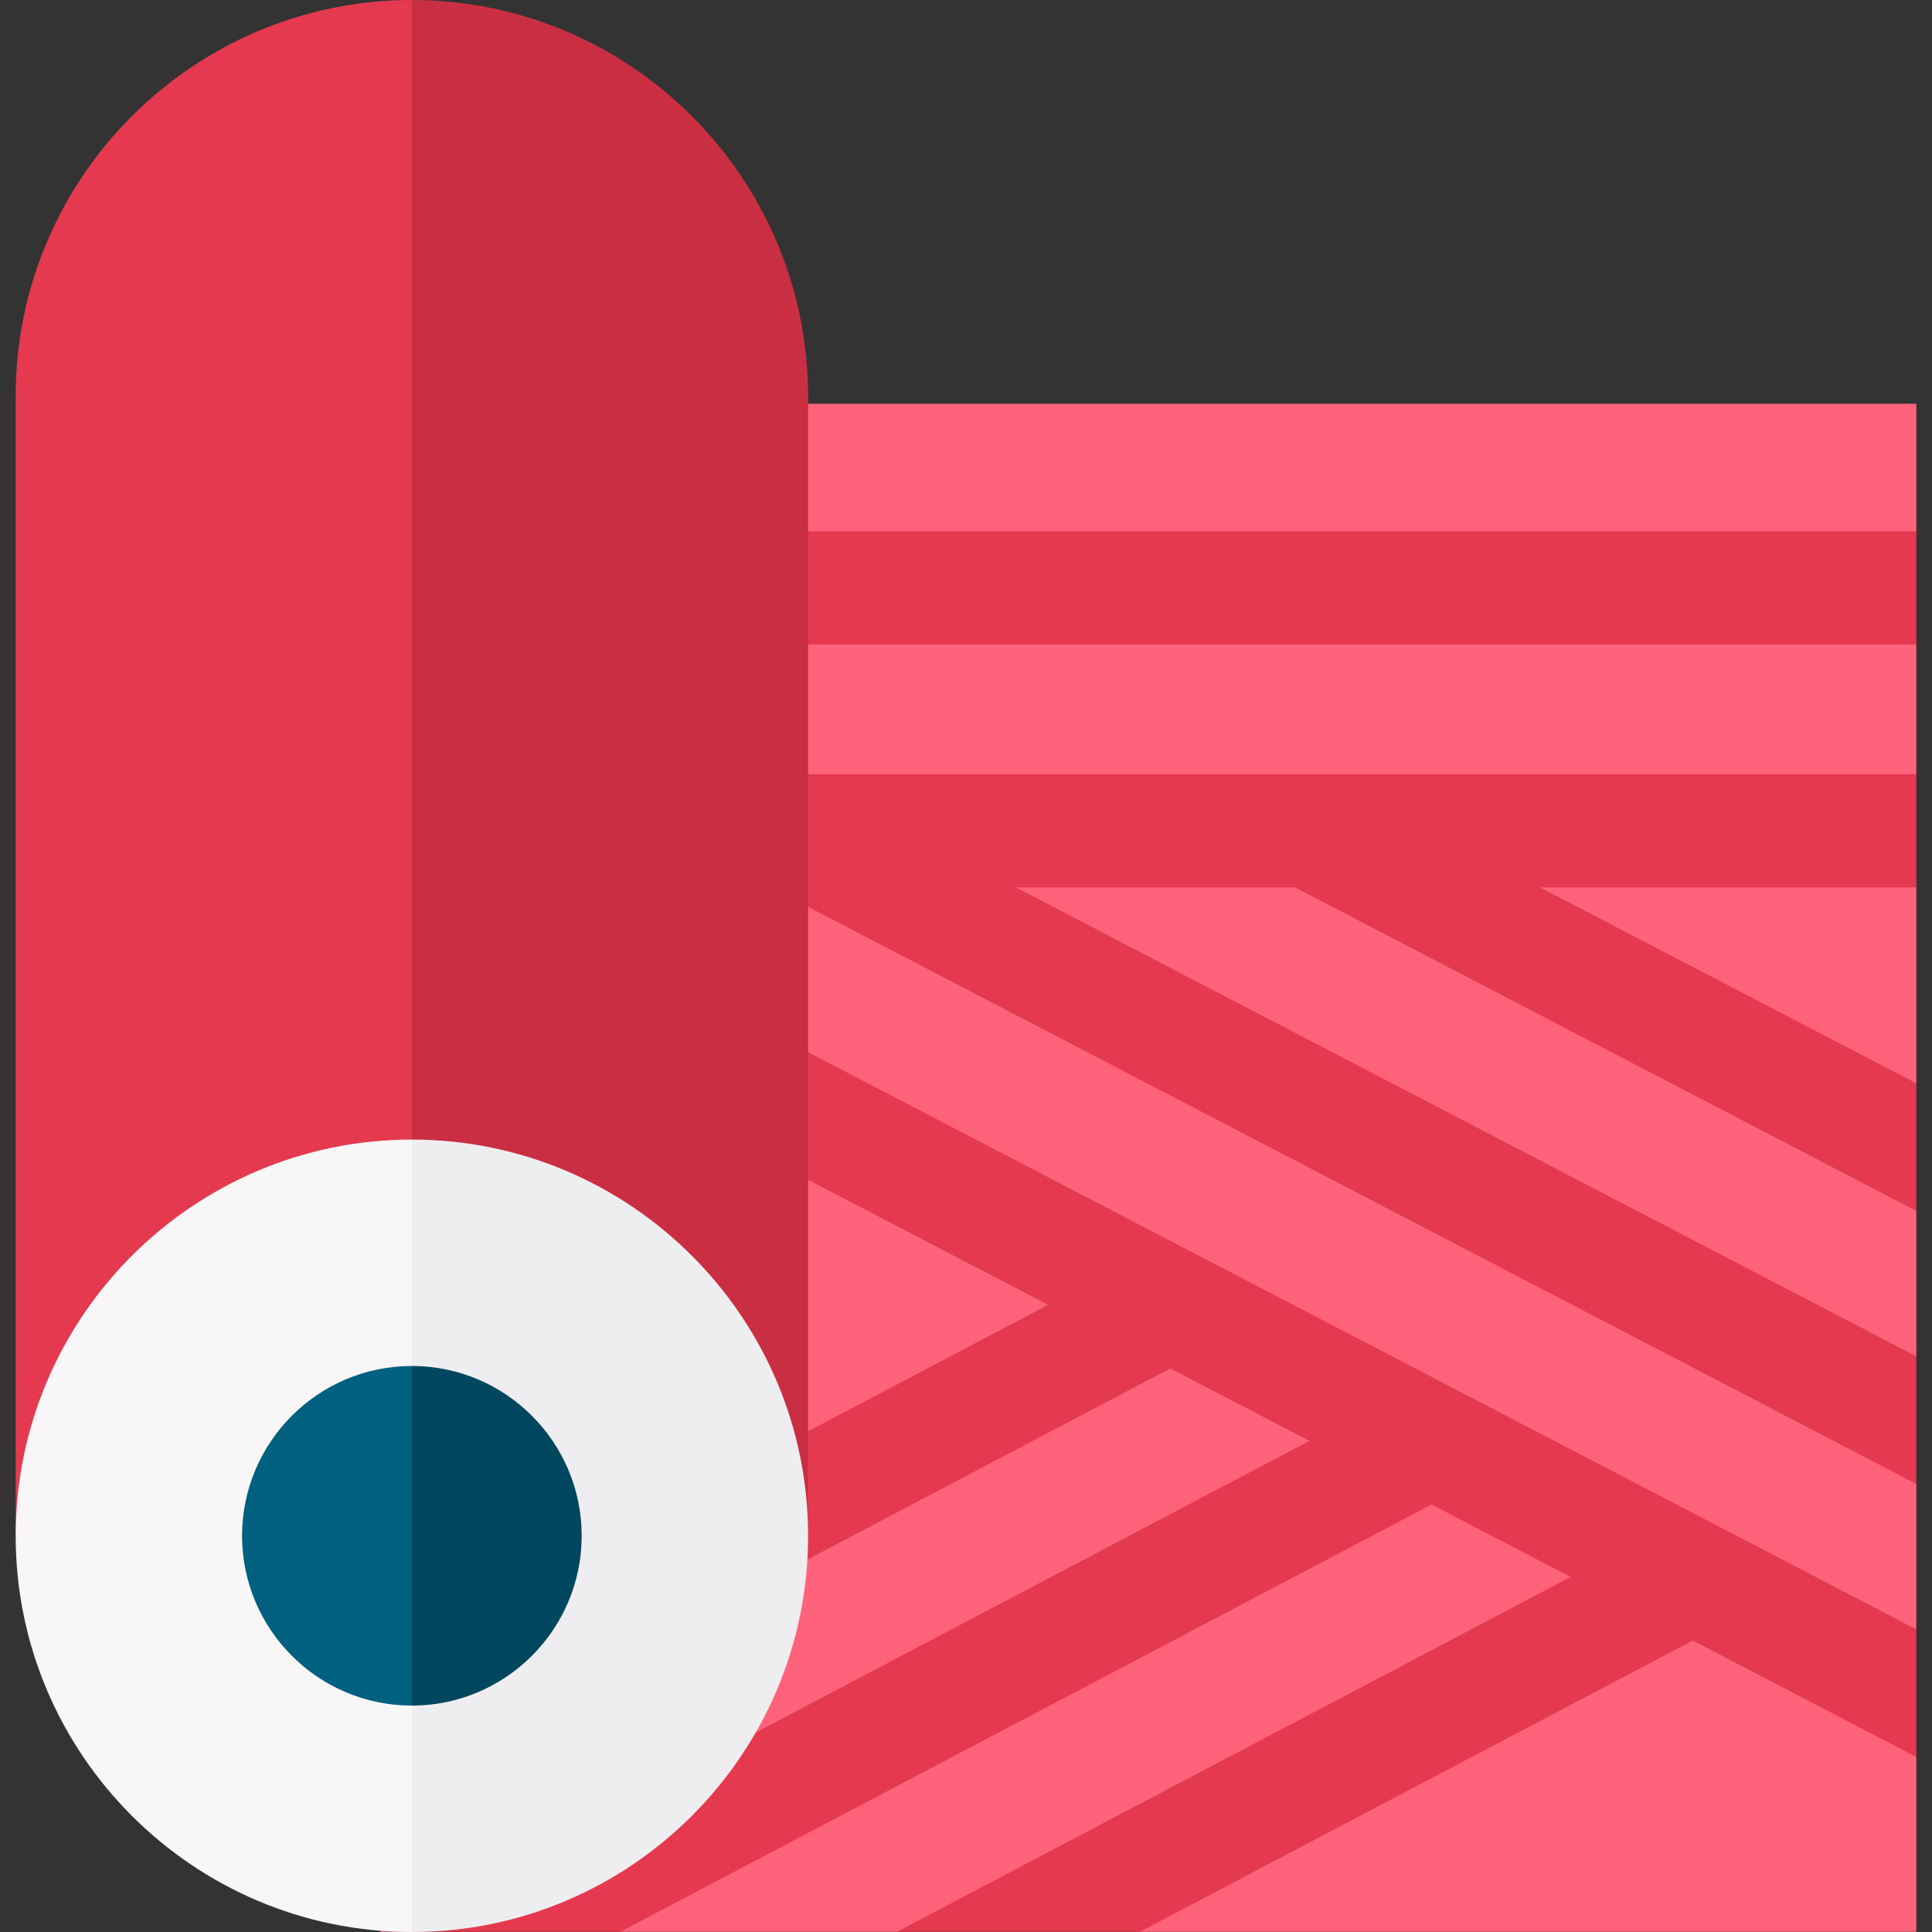 <svg id="Capa_1" enable-background="new 0 0 512 512" height="512" viewBox="0 0 512 512" width="512" xmlns="http://www.w3.org/2000/svg"><rect x="0" y="0" width="512" height="512" fill="#333333" stroke="none"/><g><path d="m507.846 107h-313.576l-93.45 404.949h9.045l40.289-8.949 14.239 8.949h73.317l40.444-6.949 23.928 6.949h205.764v-46.329l-7.692-22.62 7.692-11.204v-38.526l-8.692-20.27 8.692-13.554v-38.525l-5.692-19.921 5.692-13.903v-51.919l-9.692-18.178 9.692-11.822v-34.376l-12.692-17.802 12.692-12.198z" fill="#ff637b"/><g fill="#e53950"><path d="m197.385 140.802h310.461v30h-310.461z"/><path d="m163.09 286.072 114.678 59.724-89.959 47.385 13.981 26.543 108.347-57.07 36.866 19.199-239.276 126.037 2.138 4.059h54.528l214.979-113.238 36.866 19.2-178.529 94.038h64.373l146.525-77.18 59.239 30.851v-33.824l-330.898-172.331z"/><path d="m195.308 205.178 8.979 30 303.559 158.092v-33.824l-238.612-124.268h73.974l164.638 85.743v-33.824l-99.691-51.919h99.691v-30z"/><path d="m4.154 105v302h105l33-184-33-223c-57.897 0-105 47.103-105 105z"/></g><path d="m109.154 0v407h105v-302c0-57.897-47.103-105-105-105z" fill="#ca2e43"/><path d="m4.154 407c0 57.897 47.103 105 105 105l29-87-29-123c-57.897 0-105 47.103-105 105z" fill="#f8f6f6"/><path d="m109.154 302v210c57.897 0 105-47.103 105-105s-47.103-105-105-105z" fill="#eeeef0"/><path d="m64.154 407c0 24.813 20.187 45 45 45l14-45-14-45c-24.813 0-45 20.187-45 45z" fill="#00607f"/><path d="m109.154 362v90c24.813 0 45-20.187 45-45s-20.187-45-45-45z" fill="#00465f"/></g></svg>